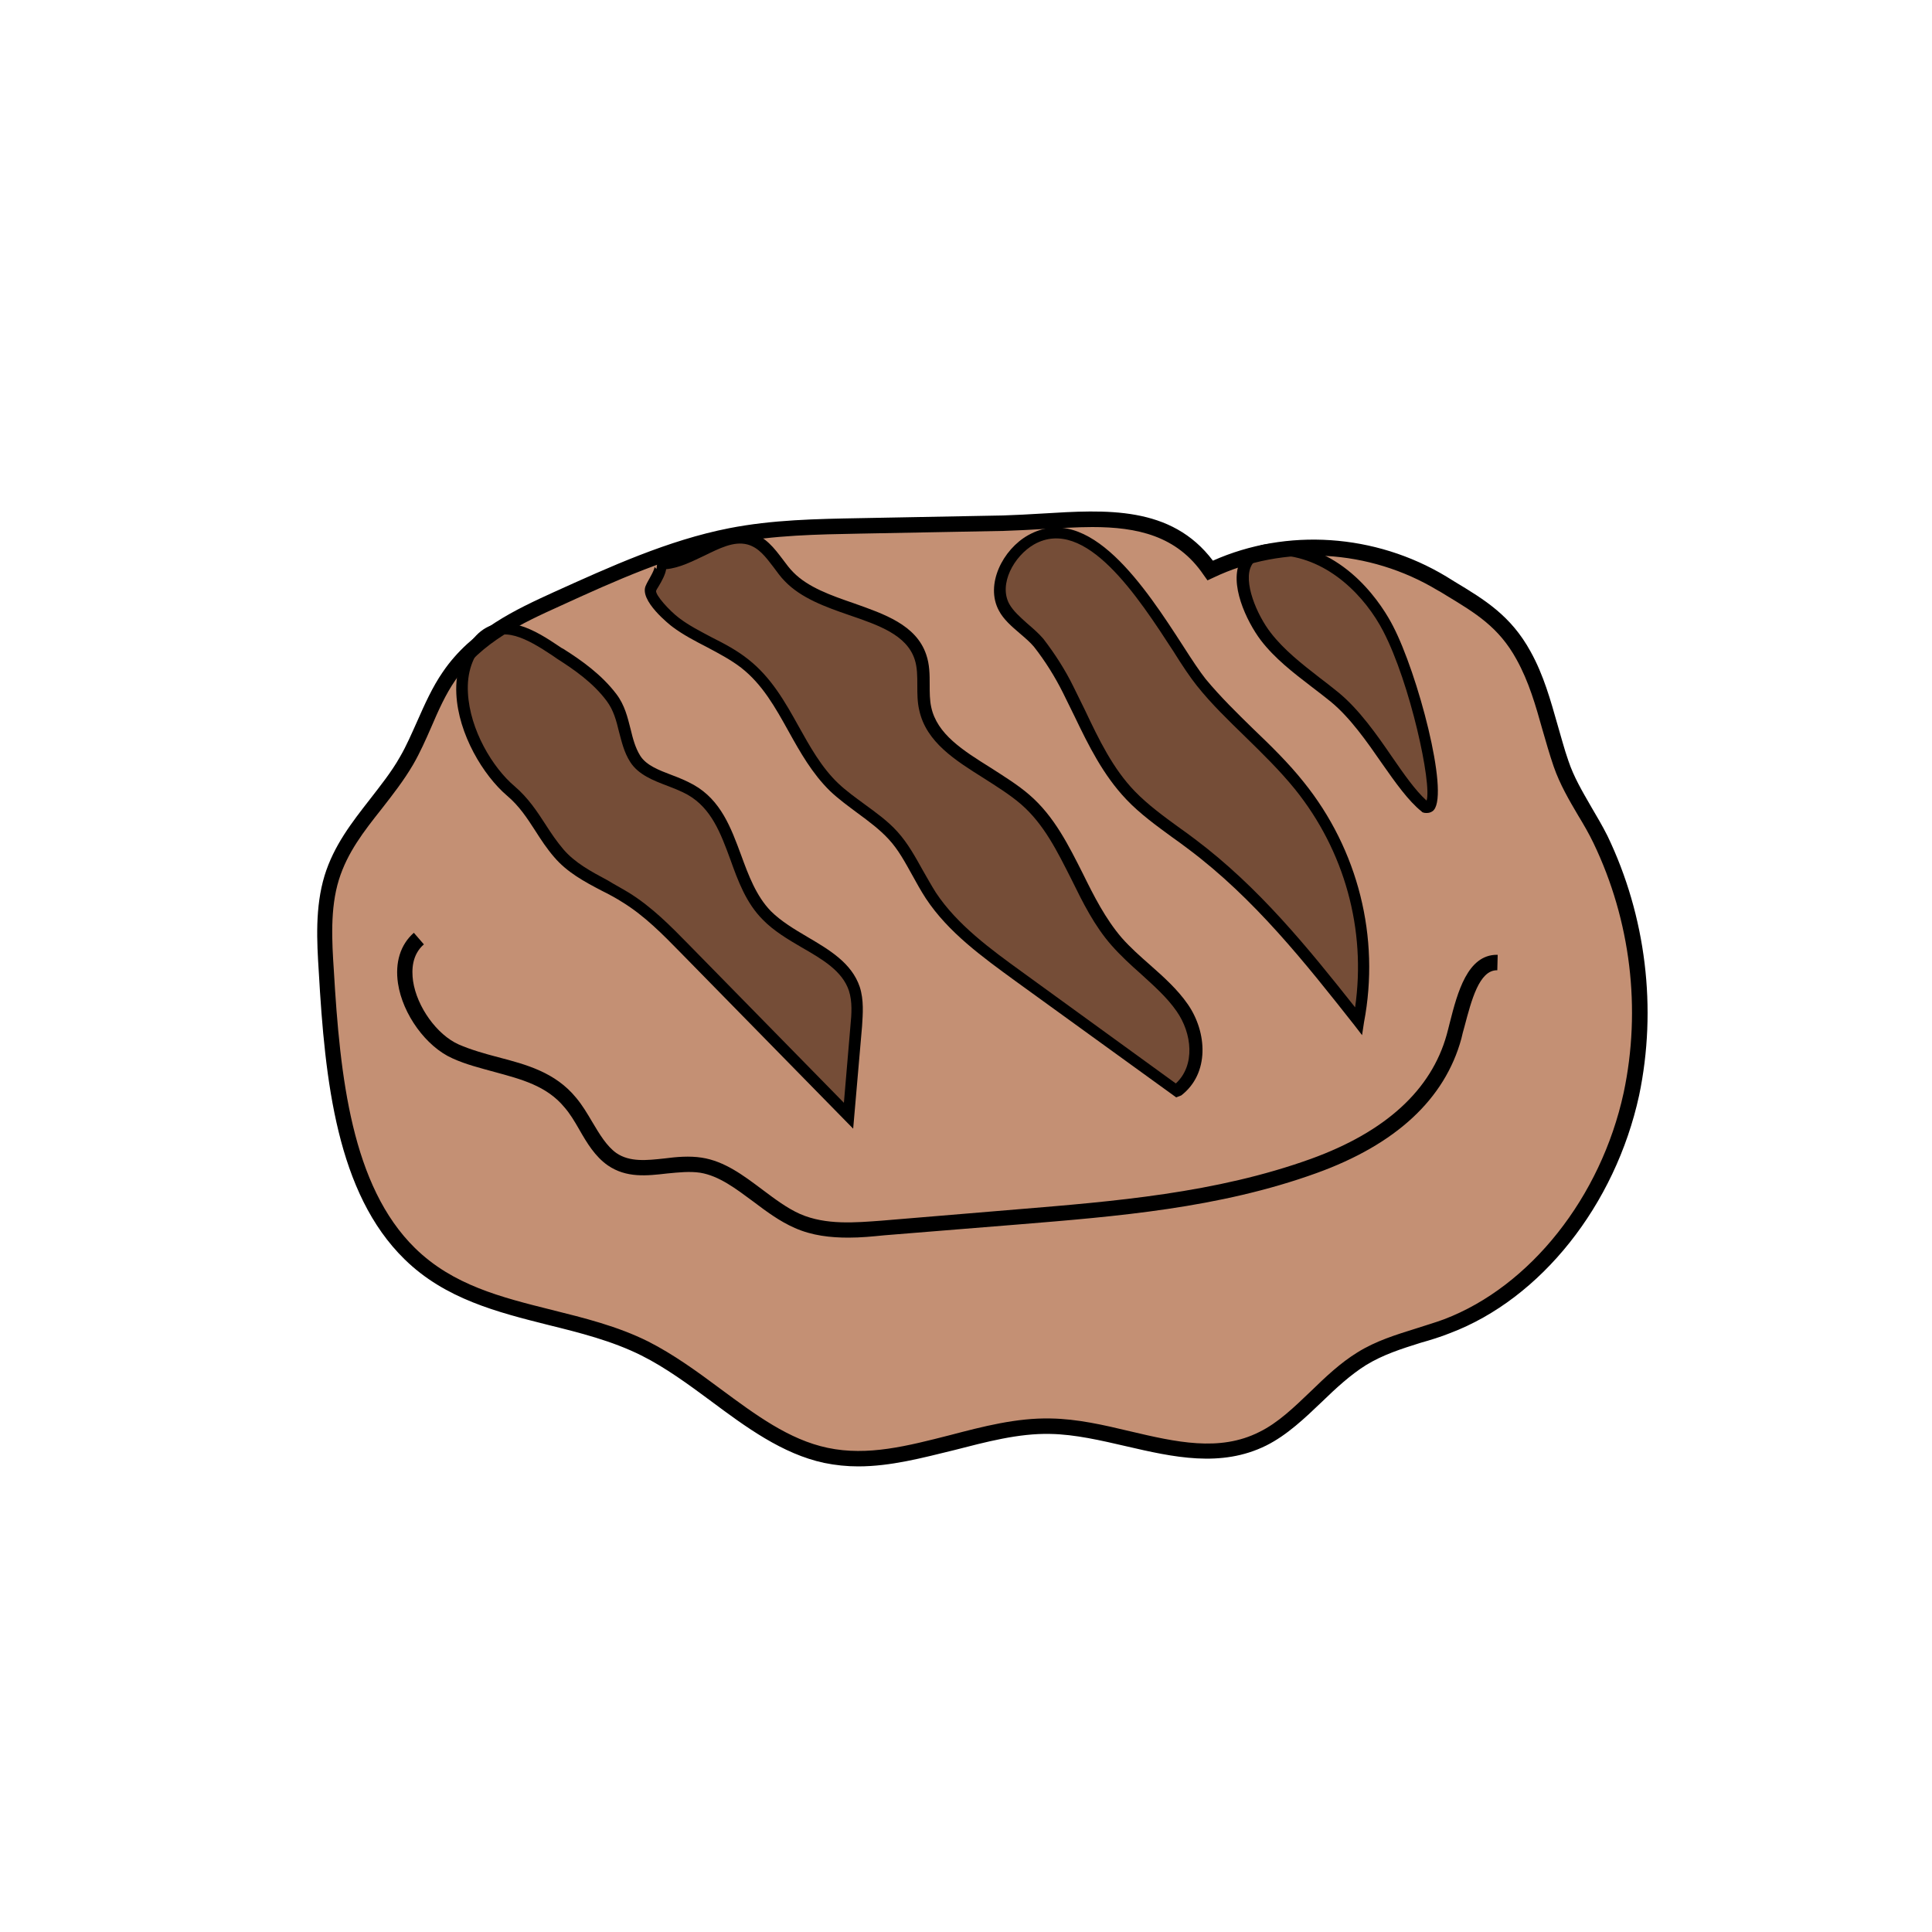 <?xml version="1.0" encoding="utf-8"?>
<!-- Generator: Adobe Illustrator 25.2.1, SVG Export Plug-In . SVG Version: 6.00 Build 0)  -->
<svg version="1.1" id="Layer_1" xmlns="http://www.w3.org/2000/svg" xmlns:xlink="http://www.w3.org/1999/xlink" x="0px" y="0px"
	 viewBox="0 0 500 500" style="enable-background:new 0 0 500 500;" xml:space="preserve">
<style type="text/css">
	.st0{fill:#C49074;}
	.st1{fill:#754D37;}
</style>
<path class="st0" d="M373.2,151c-18.9-11.5-42-12-60-3.4c-12.2-17.9-34.3-12.5-53.6-12.2l-37.2,0.7c-11.2,0.2-22.4,0.4-33.4,2.6
	c-15.5,3-30.4,9.7-45.1,16.4c-10.2,4.6-20.9,9.7-27.8,19.9c-4.5,6.6-7,14.9-11,21.9c-6.1,10.5-15.7,18.2-19.4,30.2
	c-2.3,7.6-1.9,16-1.4,24.2c1.6,26.6,4.4,56.2,21.6,73.1c16.7,16.4,41,14.6,60.9,24.6c16.2,8.1,29.7,24,46.9,27.6
	c19.3,4.1,38.5-8,58-7.6c18.6,0.4,37.8,11.8,55,3.2c9.5-4.8,16.4-15,25.6-20.6c6.9-4.2,14.8-5.6,22.1-8.4
	c22.9-8.7,41.5-32.2,47.6-60c4.7-22.3,1.9-45.4-8-65.9c-3.2-6.6-7.8-12.4-10.2-19.6c-3.3-9.6-4.8-19.1-9.6-27.9
	C389,160,381.8,156.2,373.2,151z"/>
<g>
	<path d="M219.6,320.3c-4.6,0-9.4-0.5-13.9-2.5c-3.9-1.7-7.4-4.3-10.7-6.8c-4.6-3.4-8.9-6.7-13.8-7.5c-2.7-0.4-5.5-0.1-8.6,0.2
		c-5.2,0.6-10.5,1.2-15.3-2.1c-3.3-2.3-5.4-5.8-7.4-9.3c-1.2-2.1-2.4-4.1-3.8-5.7c-4.6-5.6-11.2-7.3-18.2-9.2
		c-3.6-1-7.3-1.9-10.8-3.5c-6.8-3-12.9-11.4-14.1-19.4c-0.8-5.4,0.6-10,4.1-13.1l2.6,3c-3.1,2.7-3.2,6.6-2.8,9.5
		c1,6.7,6.2,13.9,11.8,16.4c3.2,1.4,6.8,2.4,10.2,3.3c7.3,1.9,14.8,3.9,20.2,10.5c1.6,1.9,2.9,4.1,4.2,6.3c1.9,3.2,3.7,6.2,6.2,8
		c3.5,2.4,7.9,1.9,12.5,1.4c3.1-0.4,6.4-0.7,9.6-0.2c5.9,0.9,10.8,4.6,15.6,8.2c3.2,2.4,6.5,4.9,9.9,6.4c6.7,2.9,14.3,2.2,21.1,1.7
		L263,313c25.4-2.1,51.6-4.2,76.3-13.1c19.3-7,31.1-17.8,35.1-32.1c0.3-1,0.5-2,0.8-3.1c2-7.9,4.6-17.6,12.2-17.6c0.1,0,0.1,0,0.2,0
		l-0.1,4c0,0,0,0-0.1,0c-4.6,0-6.6,7.8-8.4,14.6c-0.3,1.1-0.6,2.1-0.8,3.1c-4.3,15.7-17,27.4-37.5,34.8
		c-25.2,9.1-51.7,11.2-77.3,13.3l-34.6,2.8C225.8,320,222.8,320.3,219.6,320.3z"/>
</g>
<path class="st1" d="M161.9,232.3c5.9,3.6,10.6,8.4,15.3,13.2l42.4,43.2l1.9-23.2c0.3-3.2,0.5-6.5-0.5-9.6
	c-3.1-9.2-15.7-11.9-22.6-19c-9.2-9.4-8-25.9-19.7-32.5c-4.8-2.8-11.5-3.5-14.4-8c-3.1-4.9-2.4-10.9-6.1-15.9
	c-3.4-4.6-8.2-8.1-13.2-11.3c-5.5-3.5-14.4-10.3-20.8-3.7c-10.6,11.1-1.5,31.3,7.9,39.2c5.5,4.7,7.9,10.8,12.4,16.1
	S156,228.6,161.9,232.3z"/>
<path class="st1" d="M174.9,161c5.4,4.1,12.4,6.4,17.8,10.6c10.7,8.3,13.5,22.7,23.2,32c4.7,4.6,10.9,7.7,15.3,12.6
	c4.2,4.6,6.4,10.4,9.8,15.5c5.6,8.5,14.3,14.8,22.8,21l40.7,29.5c6.8-5.1,5.9-15,1.4-21.5s-11.7-11.1-16.9-17.1
	c-9.7-11.2-12.4-26.9-23.7-36.8c-9-7.8-23.4-12.2-25.8-23.4c-1-4.4,0.2-9.2-1.2-13.4c-4.2-12.3-24.8-11.2-34-20.7
	c-3.4-3.5-5.5-8.6-10.4-9.9c-7.9-2-15.4,7.4-23.5,6.4c2.1,0.2-0.8,4.7-1.7,6.4C167.3,154.4,173.3,159.8,174.9,161z"/>
<path class="st1" d="M292.6,205.9c4.6,4.8,10.4,8.5,15.8,12.6c17.1,12.9,30.3,29.5,43.2,45.9c4.1-21.6-1.5-43.9-15.3-61
	c-7.7-9.5-17.7-17.3-25.4-26.7s-25.8-47.1-44.1-36.8c-6,3.4-10.2,11.6-7,17.5c1.9,3.6,6.4,6,9,9.2c3,3.8,5.5,7.9,7.6,12.2
	C281.3,188,285.1,198.1,292.6,205.9z"/>
<path class="st1" d="M345.5,180.4c9.7,8,17.3,24.3,23.4,28.4c5.8-5.5-2.2-32.1-9.5-46.2c-5.1-9.8-14.9-19.6-27.6-20.5
	c-16-1.1-9.5,15.6-4.1,22.6C332.4,171,339.4,175.4,345.5,180.4z"/>
<g>
	<path d="M220.8,292.1l-44.7-45.6c-4.6-4.7-9.3-9.5-15-13l0,0c-1.7-1.1-3.6-2.1-5.4-3c-4.4-2.3-8.9-4.7-12.3-8.7
		c-1.9-2.2-3.4-4.5-4.8-6.7c-2.2-3.4-4.2-6.5-7.4-9.2c-6.1-5.2-12.6-15.9-13.1-26.3c-0.3-6,1.5-11.2,5.1-15.1c6.7-7,15.9-1,21.4,2.7
		c0.4,0.3,0.9,0.6,1.3,0.8c4.6,2.9,9.8,6.6,13.6,11.6c2.2,2.9,2.9,6,3.7,9.1c0.6,2.5,1.2,4.8,2.5,6.9c1.6,2.5,4.8,3.7,8.2,5
		c1.9,0.7,3.8,1.5,5.6,2.5c7.1,4,9.7,11.2,12.3,18.2c1.9,5.2,3.9,10.6,7.7,14.5c2.6,2.6,6.1,4.7,9.5,6.7c5.6,3.3,11.4,6.7,13.5,12.9
		c1.1,3.4,0.8,7,0.6,10.2L220.8,292.1z M162.7,231c6,3.7,10.9,8.7,15.6,13.5l40.1,40.9l1.7-20c0.3-3,0.5-6.2-0.4-9
		c-1.7-5.1-6.8-8.1-12.2-11.2c-3.6-2.1-7.3-4.3-10.1-7.2c-4.3-4.3-6.4-10-8.4-15.6c-2.5-6.8-4.9-13.2-11-16.7
		c-1.6-0.9-3.4-1.6-5.2-2.3c-3.7-1.4-7.6-2.9-9.7-6.2c-1.6-2.5-2.2-5.2-2.9-7.8c-0.7-2.9-1.4-5.6-3.2-8c-3.5-4.7-8.4-8.1-12.8-10.9
		c-0.4-0.3-0.9-0.6-1.3-0.9c-6.6-4.4-13-7.9-17.5-3.1c-3.1,3.3-4.6,7.6-4.3,12.8c0.5,9.6,6.4,19.4,12.1,24.2c3.5,3,5.8,6.5,8,9.9
		c1.4,2.2,2.9,4.4,4.6,6.4c3,3.5,7.1,5.7,11.4,8C159,228.9,160.9,229.9,162.7,231z"/>
</g>
<g>
	<path d="M304.4,284l-41.6-30.1c-8.5-6.2-17.4-12.6-23.2-21.4c-1.3-2-2.4-4-3.5-6c-1.9-3.4-3.6-6.6-6.1-9.3
		c-2.3-2.5-5.1-4.6-8.1-6.8c-2.4-1.8-4.9-3.6-7.1-5.7c-4.6-4.5-7.7-10-10.7-15.4c-3.5-6.3-6.8-12.2-12.3-16.5
		c-2.6-2-5.6-3.6-8.8-5.3c-3.1-1.6-6.2-3.2-9-5.3l0,0c-0.4-0.3-8.9-6.9-6.8-10.8c0.1-0.3,0.3-0.6,0.5-1c0.5-0.9,1.8-3.1,1.7-3.8
		c0,0.2,0.3,0.5,0.5,0.6l0.4-3c0,0,0,0,0,0c3.5,0.4,6.9-1.3,10.6-3.2c4.2-2.1,8.5-4.3,13.2-3.2c4,1,6.3,4.1,8.5,7
		c0.9,1.2,1.7,2.3,2.7,3.3c3.8,3.9,9.8,6,15.6,8c7.9,2.8,16.2,5.6,18.8,13.3c0.9,2.6,0.9,5.2,0.9,7.8c0,2,0,4,0.4,5.8
		c1.5,7,8.2,11.2,15.4,15.7c3.4,2.2,7,4.4,10,7c6.5,5.6,10.2,13.2,13.9,20.5c2.8,5.7,5.8,11.6,10,16.5c2.2,2.5,4.8,4.8,7.3,7
		c3.5,3.1,7.1,6.3,9.8,10.2c5,7.2,5.7,17.9-1.7,23.6L304.4,284z M172.4,147.3c-0.2,1.3-1,2.9-2.1,4.7c-0.2,0.3-0.4,0.6-0.5,0.9
		c-0.2,1.1,3.4,5.1,5.9,7l0,0c2.6,2,5.6,3.5,8.6,5.1c3.2,1.6,6.4,3.3,9.3,5.6c6,4.7,9.6,11.1,13.1,17.4c2.9,5.2,5.9,10.6,10.2,14.7
		c2.1,2,4.5,3.7,6.8,5.4c3,2.2,6.1,4.4,8.6,7.2c2.7,3,4.6,6.5,6.5,9.9c1.1,1.9,2.2,3.9,3.4,5.8c5.5,8.3,14.1,14.6,22.4,20.6
		l39.7,28.8c5.1-4.7,4.2-13,0.2-18.7c-2.5-3.6-5.8-6.5-9.3-9.7c-2.6-2.3-5.2-4.7-7.5-7.3c-4.5-5.1-7.5-11.2-10.4-17.1
		c-3.7-7.3-7.1-14.3-13.1-19.5c-2.8-2.4-6.3-4.6-9.6-6.7c-7.3-4.6-14.9-9.3-16.7-17.6c-0.5-2.1-0.5-4.3-0.5-6.4c0-2.4,0-4.7-0.7-6.8
		c-2.1-6.3-9.3-8.8-16.9-11.4c-6.1-2.1-12.5-4.4-16.7-8.8c-1.1-1.1-2-2.4-2.9-3.6c-2-2.6-3.8-5.1-6.8-5.9c-3.5-0.9-7.2,1-11.1,2.9
		C179.1,145.3,175.8,147,172.4,147.3z"/>
</g>
<g>
	<path d="M352.5,267.9l-2-2.6c-12.7-16.1-25.9-32.8-43-45.6c-1.3-1-2.7-2-4.1-3c-4.1-3-8.4-6.1-11.9-9.8l0,0
		c-6-6.3-9.8-14-13.4-21.5c-1-2-2-4.1-3-6.1c-2.1-4.2-4.6-8.2-7.5-11.9c-1-1.2-2.3-2.3-3.7-3.5c-2.1-1.8-4.2-3.6-5.4-5.9
		c-3.6-6.7,1-15.8,7.6-19.5c15.8-8.8,30.4,13.7,40.1,28.7c2.3,3.6,4.3,6.6,5.8,8.5c3.8,4.6,8.2,8.9,12.4,13c4.5,4.3,9.1,8.8,13,13.7
		c14.1,17.5,19.8,40.2,15.6,62.2L352.5,267.9z M293.7,204.8c3.4,3.5,7.5,6.5,11.5,9.4c1.4,1,2.8,2,4.1,3
		c16.5,12.4,29.2,28.1,41.4,43.5c2.9-20.1-2.7-40.5-15.6-56.5c-3.9-4.8-8.4-9.2-12.8-13.5c-4.3-4.2-8.8-8.5-12.6-13.3
		c-1.6-2-3.7-5.1-6-8.8c-9.1-14-22.8-35.2-36.1-27.7c-5.2,3-9.2,10.3-6.4,15.4c1,1.8,2.8,3.4,4.7,5.1c1.4,1.2,2.9,2.5,4.1,3.9
		c3,3.9,5.7,8.1,7.8,12.4c1,2,2,4.1,3,6.1C284.4,191.4,288,198.9,293.7,204.8L293.7,204.8z"/>
</g>
<g>
	<path d="M369.3,210.4c-0.3,0-0.6,0-0.9-0.1l-0.3-0.1l-0.2-0.2c-3.4-2.7-6.8-7.5-10.3-12.5c-3.8-5.5-8.2-11.8-13.2-15.9
		c-1.6-1.3-3.3-2.6-5-3.9c-4.7-3.6-9.5-7.3-13.1-12c-3.7-4.9-8.4-14.8-5.2-20.7c1.7-3.2,5.3-4.6,10.6-4.3
		c17.1,1.2,26.4,16.6,28.8,21.3c6.4,12.3,14.5,42.9,10.6,47.6C370.7,210.1,370,210.4,369.3,210.4z M330.3,143.6
		c-3.3,0-5.4,0.9-6.4,2.7c-2.3,4.2,1.4,12.9,5,17.5c3.4,4.4,8,8,12.5,11.5c1.7,1.3,3.4,2.6,5.1,4h0c5.3,4.4,9.8,10.8,13.7,16.5
		c3.1,4.5,6.1,8.8,9,11.4c1.4-4.3-4.2-30.3-11.2-43.8c-4.6-8.9-14-18.8-26.4-19.7C331.2,143.6,330.7,143.6,330.3,143.6z"/>
</g>
<g>
	<path d="M222.1,379.5c-2.9,0-5.9-0.3-8.8-0.9c-10.8-2.3-20.3-9.3-29.3-16c-5.8-4.3-11.8-8.7-18-11.8c-7.6-3.8-16-5.9-24.1-7.9
		c-13.1-3.3-26.7-6.7-37.2-17c-17.5-17.1-20.6-46.1-22.2-74.4c-0.5-7.8-1-16.7,1.5-24.9c2.4-7.8,7.1-13.8,11.7-19.7
		c2.7-3.5,5.6-7.1,7.8-11c1.7-2.9,3.1-6.2,4.5-9.3c1.9-4.3,3.9-8.8,6.6-12.7c7.4-10.9,19.2-16.3,28.6-20.6
		c14.6-6.6,29.7-13.5,45.5-16.6c11.2-2.2,22.7-2.4,33.7-2.6l37.2-0.7c3.3-0.1,6.8-0.3,10.2-0.5c16.4-1,33.3-2.1,44.1,12.2
		c19.1-8.5,42-7,60.4,4.1l0,0c0.7,0.4,1.4,0.9,2.1,1.3c7.8,4.7,14.6,8.8,19.7,18.1c3.4,6.1,5.2,12.7,7,19c0.9,3,1.7,6.2,2.8,9.3
		c1.4,4.2,3.6,7.9,5.9,11.9c1.4,2.4,2.9,4.9,4.2,7.5c10,20.8,12.9,44.7,8.2,67.2c-6.2,28.4-25.4,52.6-48.9,61.5
		c-2.5,1-5.1,1.8-7.6,2.5c-5.1,1.6-9.8,3.1-14.2,5.8c-4,2.5-7.8,6-11.4,9.5c-4.4,4.2-9,8.6-14.4,11.3c-11.7,5.8-24.1,3-36.2,0.2
		c-6.5-1.5-13.3-3.1-19.7-3.2c-8.2-0.2-16.7,2.1-24.9,4.2C238.7,377.3,230.5,379.5,222.1,379.5z M282.7,136.4
		c-4.1,0-8.3,0.3-12.6,0.5c-3.4,0.2-7,0.4-10.4,0.5l-37.2,0.7c-10.9,0.2-22.2,0.4-33.1,2.5c-15.3,3-30.2,9.7-44.6,16.3
		c-9.5,4.3-20.2,9.2-27,19.2c-2.5,3.6-4.4,7.9-6.2,12.1c-1.4,3.2-2.9,6.6-4.7,9.7c-2.4,4.1-5.3,7.8-8.1,11.4
		c-4.6,5.8-8.9,11.3-11.1,18.4c-2.3,7.4-1.8,16-1.3,23.5c1.6,27.5,4.6,55.7,21,71.8c9.8,9.6,22.2,12.7,35.4,16
		c8.4,2.1,17,4.2,25,8.2c6.5,3.3,12.7,7.8,18.6,12.2c9.2,6.8,17.8,13.2,27.8,15.3c10.4,2.2,20.7-0.5,31.7-3.3
		c8.4-2.2,17.2-4.5,26-4.3c6.9,0.1,13.8,1.7,20.5,3.3c11.9,2.8,23.2,5.4,33.5,0.2c4.9-2.4,9-6.4,13.4-10.6c3.7-3.6,7.6-7.3,12-10
		c4.8-3,10.1-4.6,15.2-6.2c2.4-0.8,4.9-1.5,7.3-2.4c22.2-8.5,40.5-31.5,46.4-58.6c4.6-21.7,1.8-44.6-7.8-64.6
		c-1.2-2.5-2.6-4.9-4-7.2c-2.3-3.9-4.7-8-6.3-12.6c-1.1-3.2-2-6.4-2.9-9.5c-1.8-6.4-3.5-12.4-6.7-18.2c-4.6-8.4-10.6-12-18.2-16.6
		c-0.7-0.4-1.4-0.9-2.2-1.3c-17.7-10.7-39.9-12-58.1-3.3l-1.5,0.7l-1-1.4C304.6,138.6,294.2,136.4,282.7,136.4z"/>
</g>
</svg>
